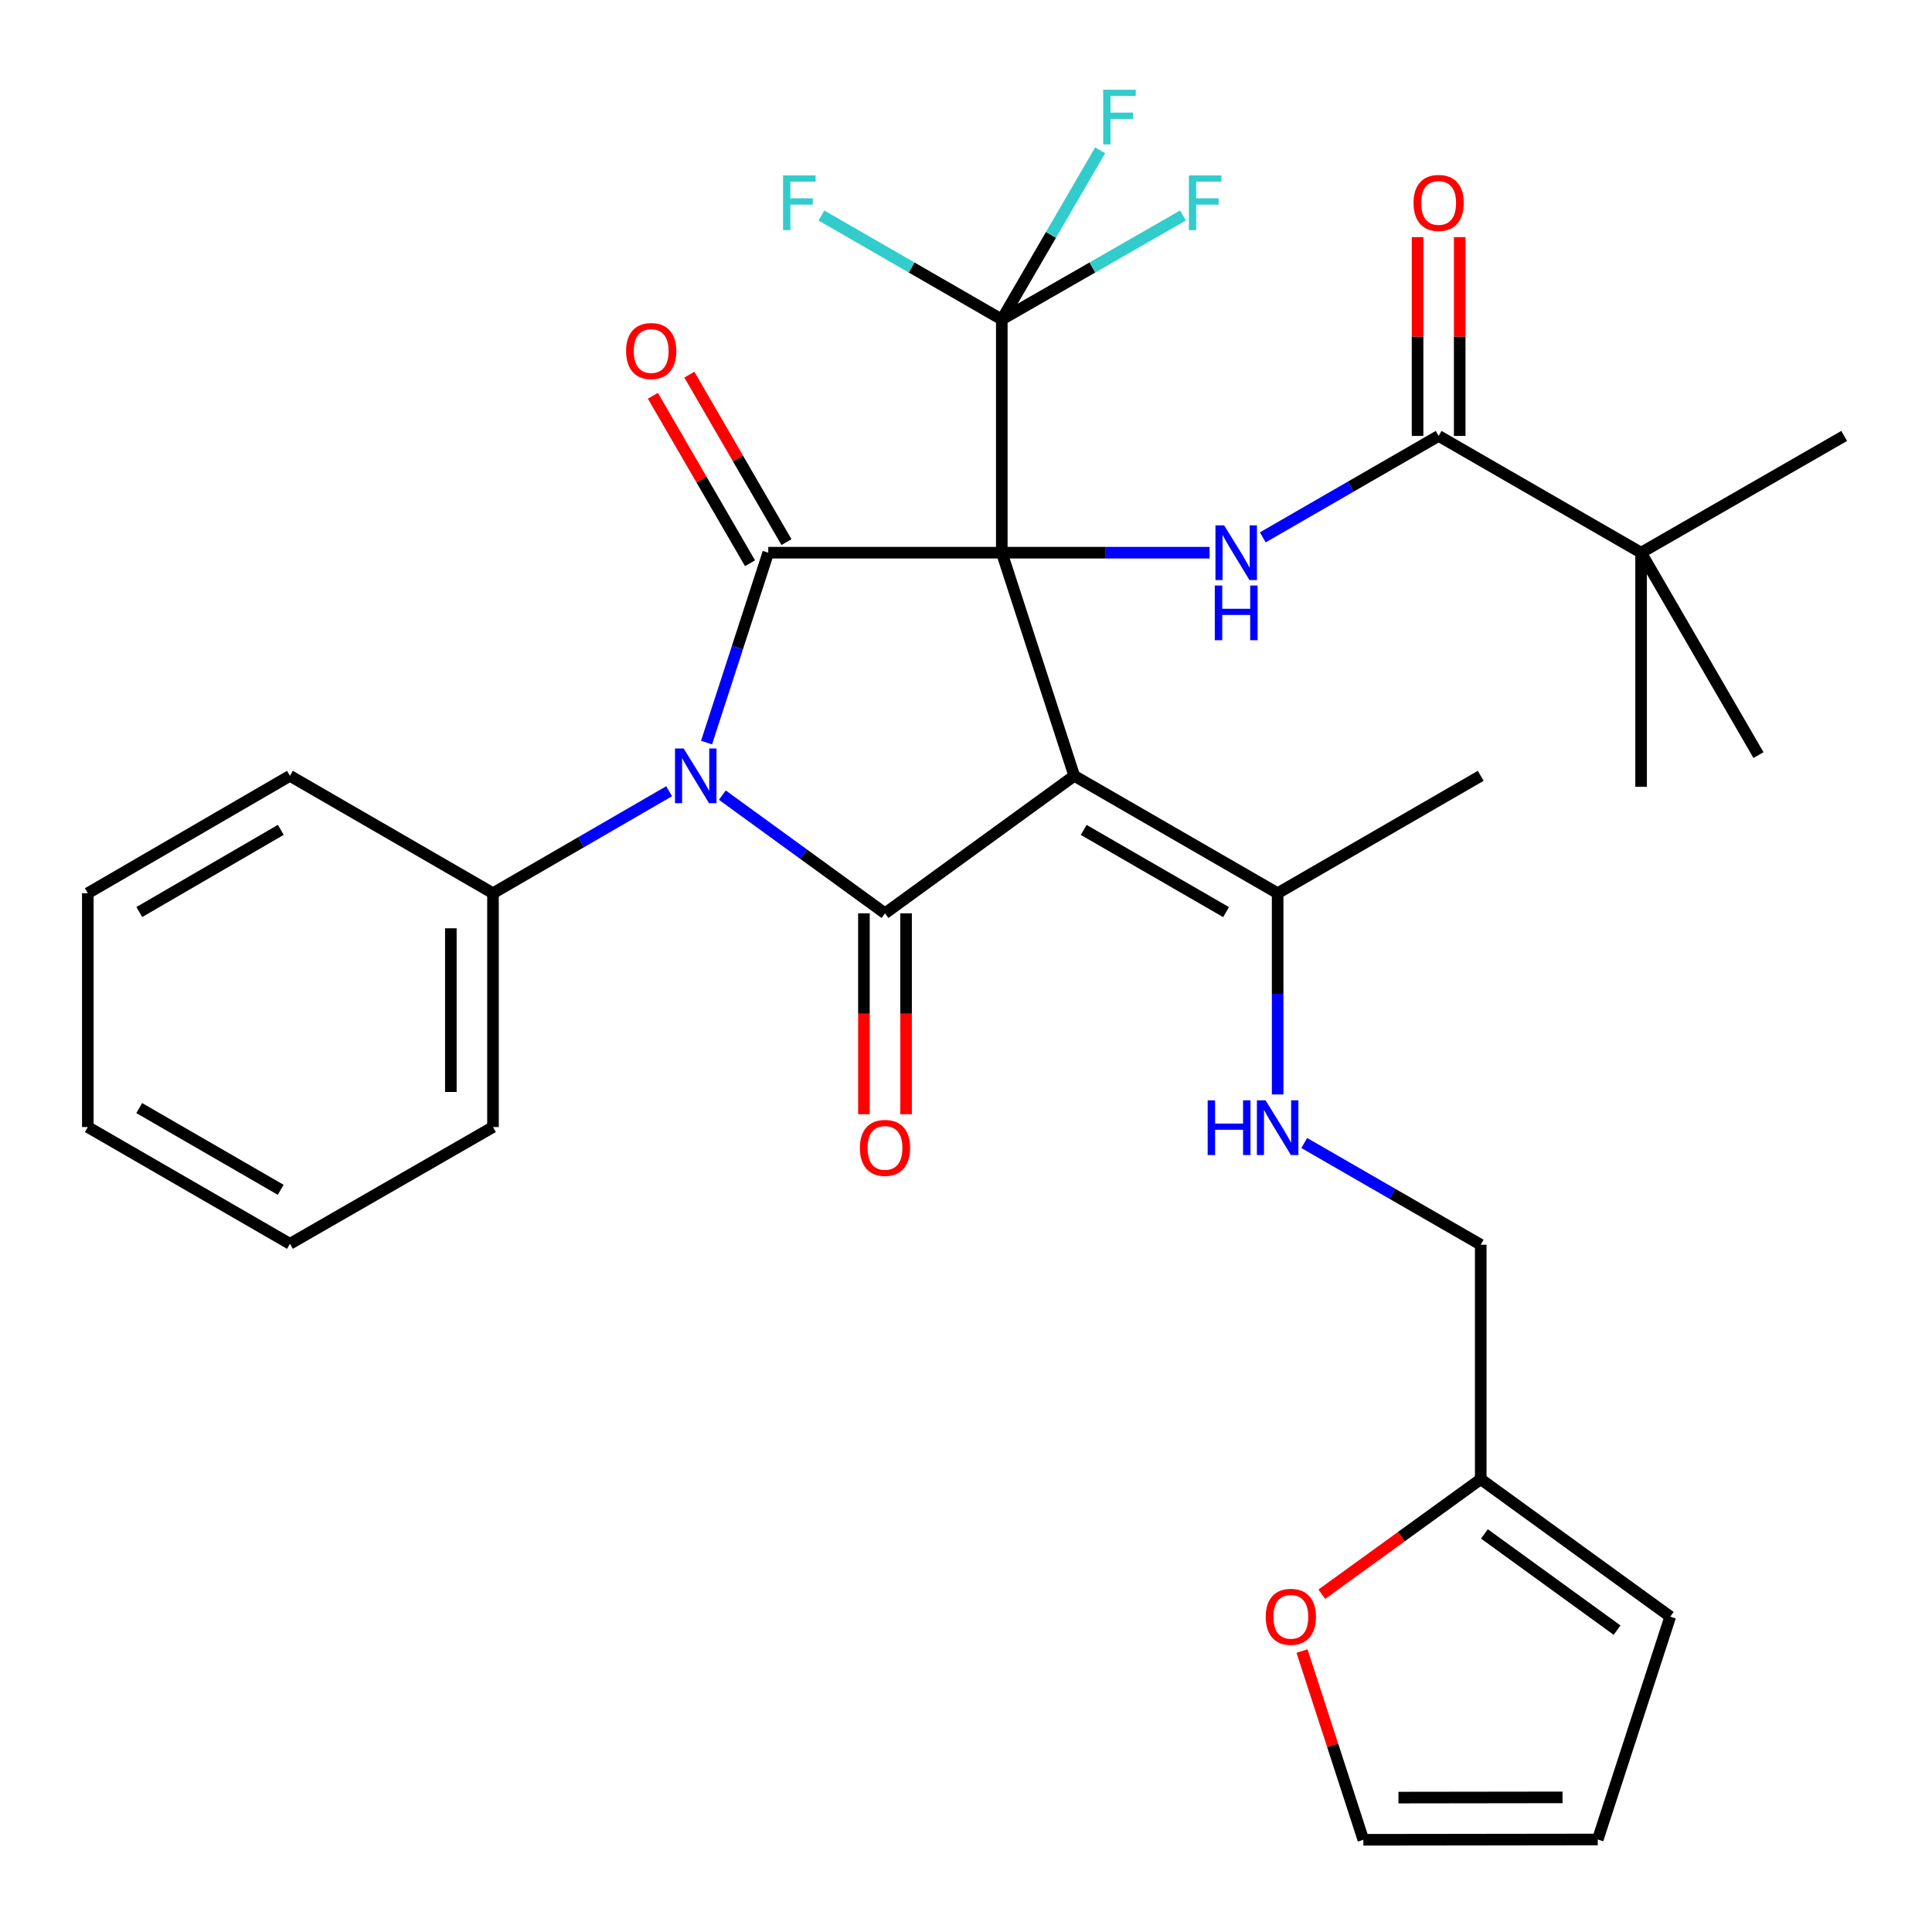 <?xml version='1.0' encoding='iso-8859-1'?>
<svg version='1.1' baseProfile='full'
              xmlns='http://www.w3.org/2000/svg'
                      xmlns:rdkit='http://www.rdkit.org/xml'
                      xmlns:xlink='http://www.w3.org/1999/xlink'
                  xml:space='preserve'
width='1000px' height='1000px' viewBox='0 0 1000 1000'>
<!-- END OF HEADER -->
<rect style='opacity:1.0;fill:#FFFFFF;stroke:none' width='1000' height='1000' x='0' y='0'> </rect>
<path class='bond-0' d='M 518.527,286.071 L 556.031,401.561' style='fill:none;fill-rule:evenodd;stroke:#000000;stroke-width:6px;stroke-linecap:butt;stroke-linejoin:miter;stroke-opacity:1' />
<path class='bond-1' d='M 518.527,286.071 L 397.645,286.071' style='fill:none;fill-rule:evenodd;stroke:#000000;stroke-width:6px;stroke-linecap:butt;stroke-linejoin:miter;stroke-opacity:1' />
<path class='bond-4' d='M 518.527,286.071 L 572.306,286.071' style='fill:none;fill-rule:evenodd;stroke:#000000;stroke-width:6px;stroke-linecap:butt;stroke-linejoin:miter;stroke-opacity:1' />
<path class='bond-4' d='M 572.306,286.071 L 626.085,286.071' style='fill:none;fill-rule:evenodd;stroke:#0000FF;stroke-width:6px;stroke-linecap:butt;stroke-linejoin:miter;stroke-opacity:1' />
<path class='bond-5' d='M 518.527,286.071 L 518.527,165.37' style='fill:none;fill-rule:evenodd;stroke:#000000;stroke-width:6px;stroke-linecap:butt;stroke-linejoin:miter;stroke-opacity:1' />
<path class='bond-3' d='M 556.031,401.561 L 458.074,472.726' style='fill:none;fill-rule:evenodd;stroke:#000000;stroke-width:6px;stroke-linecap:butt;stroke-linejoin:miter;stroke-opacity:1' />
<path class='bond-7' d='M 556.031,401.561 L 661.306,462.329' style='fill:none;fill-rule:evenodd;stroke:#000000;stroke-width:6px;stroke-linecap:butt;stroke-linejoin:miter;stroke-opacity:1' />
<path class='bond-7' d='M 560.918,429.566 L 634.611,472.104' style='fill:none;fill-rule:evenodd;stroke:#000000;stroke-width:6px;stroke-linecap:butt;stroke-linejoin:miter;stroke-opacity:1' />
<path class='bond-2' d='M 397.645,286.071 L 381.675,335.218' style='fill:none;fill-rule:evenodd;stroke:#000000;stroke-width:6px;stroke-linecap:butt;stroke-linejoin:miter;stroke-opacity:1' />
<path class='bond-2' d='M 381.675,335.218 L 365.705,384.365' style='fill:none;fill-rule:evenodd;stroke:#0000FF;stroke-width:6px;stroke-linecap:butt;stroke-linejoin:miter;stroke-opacity:1' />
<path class='bond-9' d='M 407.079,280.599 L 381.941,237.257' style='fill:none;fill-rule:evenodd;stroke:#000000;stroke-width:6px;stroke-linecap:butt;stroke-linejoin:miter;stroke-opacity:1' />
<path class='bond-9' d='M 381.941,237.257 L 356.803,193.915' style='fill:none;fill-rule:evenodd;stroke:#FF0000;stroke-width:6px;stroke-linecap:butt;stroke-linejoin:miter;stroke-opacity:1' />
<path class='bond-9' d='M 388.211,291.542 L 363.074,248.2' style='fill:none;fill-rule:evenodd;stroke:#000000;stroke-width:6px;stroke-linecap:butt;stroke-linejoin:miter;stroke-opacity:1' />
<path class='bond-9' d='M 363.074,248.2 L 337.936,204.857' style='fill:none;fill-rule:evenodd;stroke:#FF0000;stroke-width:6px;stroke-linecap:butt;stroke-linejoin:miter;stroke-opacity:1' />
<path class='bond-10' d='M 346.346,409.535 L 300.757,435.932' style='fill:none;fill-rule:evenodd;stroke:#0000FF;stroke-width:6px;stroke-linecap:butt;stroke-linejoin:miter;stroke-opacity:1' />
<path class='bond-10' d='M 300.757,435.932 L 255.169,462.329' style='fill:none;fill-rule:evenodd;stroke:#000000;stroke-width:6px;stroke-linecap:butt;stroke-linejoin:miter;stroke-opacity:1' />
<path class='bond-32' d='M 373.884,411.562 L 415.979,442.144' style='fill:none;fill-rule:evenodd;stroke:#0000FF;stroke-width:6px;stroke-linecap:butt;stroke-linejoin:miter;stroke-opacity:1' />
<path class='bond-32' d='M 415.979,442.144 L 458.074,472.726' style='fill:none;fill-rule:evenodd;stroke:#000000;stroke-width:6px;stroke-linecap:butt;stroke-linejoin:miter;stroke-opacity:1' />
<path class='bond-8' d='M 447.168,472.726 L 447.168,524.721' style='fill:none;fill-rule:evenodd;stroke:#000000;stroke-width:6px;stroke-linecap:butt;stroke-linejoin:miter;stroke-opacity:1' />
<path class='bond-8' d='M 447.168,524.721 L 447.168,576.715' style='fill:none;fill-rule:evenodd;stroke:#FF0000;stroke-width:6px;stroke-linecap:butt;stroke-linejoin:miter;stroke-opacity:1' />
<path class='bond-8' d='M 468.98,472.726 L 468.98,524.721' style='fill:none;fill-rule:evenodd;stroke:#000000;stroke-width:6px;stroke-linecap:butt;stroke-linejoin:miter;stroke-opacity:1' />
<path class='bond-8' d='M 468.98,524.721 L 468.98,576.715' style='fill:none;fill-rule:evenodd;stroke:#FF0000;stroke-width:6px;stroke-linecap:butt;stroke-linejoin:miter;stroke-opacity:1' />
<path class='bond-6' d='M 653.622,278.132 L 699.13,251.887' style='fill:none;fill-rule:evenodd;stroke:#0000FF;stroke-width:6px;stroke-linecap:butt;stroke-linejoin:miter;stroke-opacity:1' />
<path class='bond-6' d='M 699.13,251.887 L 744.637,225.641' style='fill:none;fill-rule:evenodd;stroke:#000000;stroke-width:6px;stroke-linecap:butt;stroke-linejoin:miter;stroke-opacity:1' />
<path class='bond-19' d='M 518.527,165.37 L 471.848,138.46' style='fill:none;fill-rule:evenodd;stroke:#000000;stroke-width:6px;stroke-linecap:butt;stroke-linejoin:miter;stroke-opacity:1' />
<path class='bond-19' d='M 471.848,138.46 L 425.169,111.55' style='fill:none;fill-rule:evenodd;stroke:#33CCCC;stroke-width:6px;stroke-linecap:butt;stroke-linejoin:miter;stroke-opacity:1' />
<path class='bond-20' d='M 518.527,165.37 L 565.426,138.449' style='fill:none;fill-rule:evenodd;stroke:#000000;stroke-width:6px;stroke-linecap:butt;stroke-linejoin:miter;stroke-opacity:1' />
<path class='bond-20' d='M 565.426,138.449 L 612.325,111.528' style='fill:none;fill-rule:evenodd;stroke:#33CCCC;stroke-width:6px;stroke-linecap:butt;stroke-linejoin:miter;stroke-opacity:1' />
<path class='bond-21' d='M 518.527,165.37 L 543.982,121.581' style='fill:none;fill-rule:evenodd;stroke:#000000;stroke-width:6px;stroke-linecap:butt;stroke-linejoin:miter;stroke-opacity:1' />
<path class='bond-21' d='M 543.982,121.581 L 569.437,77.793' style='fill:none;fill-rule:evenodd;stroke:#33CCCC;stroke-width:6px;stroke-linecap:butt;stroke-linejoin:miter;stroke-opacity:1' />
<path class='bond-12' d='M 744.637,225.641 L 849.428,286.071' style='fill:none;fill-rule:evenodd;stroke:#000000;stroke-width:6px;stroke-linecap:butt;stroke-linejoin:miter;stroke-opacity:1' />
<path class='bond-15' d='M 755.542,225.641 L 755.542,174.186' style='fill:none;fill-rule:evenodd;stroke:#000000;stroke-width:6px;stroke-linecap:butt;stroke-linejoin:miter;stroke-opacity:1' />
<path class='bond-15' d='M 755.542,174.186 L 755.542,122.73' style='fill:none;fill-rule:evenodd;stroke:#FF0000;stroke-width:6px;stroke-linecap:butt;stroke-linejoin:miter;stroke-opacity:1' />
<path class='bond-15' d='M 733.731,225.641 L 733.731,174.186' style='fill:none;fill-rule:evenodd;stroke:#000000;stroke-width:6px;stroke-linecap:butt;stroke-linejoin:miter;stroke-opacity:1' />
<path class='bond-15' d='M 733.731,174.186 L 733.731,122.73' style='fill:none;fill-rule:evenodd;stroke:#FF0000;stroke-width:6px;stroke-linecap:butt;stroke-linejoin:miter;stroke-opacity:1' />
<path class='bond-11' d='M 661.306,462.329 L 661.306,514.41' style='fill:none;fill-rule:evenodd;stroke:#000000;stroke-width:6px;stroke-linecap:butt;stroke-linejoin:miter;stroke-opacity:1' />
<path class='bond-11' d='M 661.306,514.41 L 661.306,566.49' style='fill:none;fill-rule:evenodd;stroke:#0000FF;stroke-width:6px;stroke-linecap:butt;stroke-linejoin:miter;stroke-opacity:1' />
<path class='bond-23' d='M 661.306,462.329 L 766.424,401.561' style='fill:none;fill-rule:evenodd;stroke:#000000;stroke-width:6px;stroke-linecap:butt;stroke-linejoin:miter;stroke-opacity:1' />
<path class='bond-27' d='M 255.169,462.329 L 255.169,583.357' style='fill:none;fill-rule:evenodd;stroke:#000000;stroke-width:6px;stroke-linecap:butt;stroke-linejoin:miter;stroke-opacity:1' />
<path class='bond-27' d='M 233.358,480.483 L 233.358,565.203' style='fill:none;fill-rule:evenodd;stroke:#000000;stroke-width:6px;stroke-linecap:butt;stroke-linejoin:miter;stroke-opacity:1' />
<path class='bond-28' d='M 255.169,462.329 L 150.076,401.561' style='fill:none;fill-rule:evenodd;stroke:#000000;stroke-width:6px;stroke-linecap:butt;stroke-linejoin:miter;stroke-opacity:1' />
<path class='bond-22' d='M 675.079,591.623 L 720.751,617.947' style='fill:none;fill-rule:evenodd;stroke:#0000FF;stroke-width:6px;stroke-linecap:butt;stroke-linejoin:miter;stroke-opacity:1' />
<path class='bond-22' d='M 720.751,617.947 L 766.424,644.271' style='fill:none;fill-rule:evenodd;stroke:#000000;stroke-width:6px;stroke-linecap:butt;stroke-linejoin:miter;stroke-opacity:1' />
<path class='bond-24' d='M 849.428,286.071 L 849.428,407.256' style='fill:none;fill-rule:evenodd;stroke:#000000;stroke-width:6px;stroke-linecap:butt;stroke-linejoin:miter;stroke-opacity:1' />
<path class='bond-25' d='M 849.428,286.071 L 954.545,225.641' style='fill:none;fill-rule:evenodd;stroke:#000000;stroke-width:6px;stroke-linecap:butt;stroke-linejoin:miter;stroke-opacity:1' />
<path class='bond-26' d='M 849.428,286.071 L 910.196,390.837' style='fill:none;fill-rule:evenodd;stroke:#000000;stroke-width:6px;stroke-linecap:butt;stroke-linejoin:miter;stroke-opacity:1' />
<path class='bond-13' d='M 766.424,765.626 L 766.424,644.271' style='fill:none;fill-rule:evenodd;stroke:#000000;stroke-width:6px;stroke-linecap:butt;stroke-linejoin:miter;stroke-opacity:1' />
<path class='bond-14' d='M 766.424,765.626 L 725.299,795.399' style='fill:none;fill-rule:evenodd;stroke:#000000;stroke-width:6px;stroke-linecap:butt;stroke-linejoin:miter;stroke-opacity:1' />
<path class='bond-14' d='M 725.299,795.399 L 684.174,825.172' style='fill:none;fill-rule:evenodd;stroke:#FF0000;stroke-width:6px;stroke-linecap:butt;stroke-linejoin:miter;stroke-opacity:1' />
<path class='bond-16' d='M 766.424,765.626 L 864.526,836.779' style='fill:none;fill-rule:evenodd;stroke:#000000;stroke-width:6px;stroke-linecap:butt;stroke-linejoin:miter;stroke-opacity:1' />
<path class='bond-16' d='M 768.333,793.955 L 837.005,843.762' style='fill:none;fill-rule:evenodd;stroke:#000000;stroke-width:6px;stroke-linecap:butt;stroke-linejoin:miter;stroke-opacity:1' />
<path class='bond-17' d='M 673.923,854.575 L 689.795,903.422' style='fill:none;fill-rule:evenodd;stroke:#FF0000;stroke-width:6px;stroke-linecap:butt;stroke-linejoin:miter;stroke-opacity:1' />
<path class='bond-17' d='M 689.795,903.422 L 705.668,952.269' style='fill:none;fill-rule:evenodd;stroke:#000000;stroke-width:6px;stroke-linecap:butt;stroke-linejoin:miter;stroke-opacity:1' />
<path class='bond-18' d='M 864.526,836.779 L 826.998,952.112' style='fill:none;fill-rule:evenodd;stroke:#000000;stroke-width:6px;stroke-linecap:butt;stroke-linejoin:miter;stroke-opacity:1' />
<path class='bond-34' d='M 705.668,952.269 L 826.998,952.112' style='fill:none;fill-rule:evenodd;stroke:#000000;stroke-width:6px;stroke-linecap:butt;stroke-linejoin:miter;stroke-opacity:1' />
<path class='bond-34' d='M 723.839,930.435 L 808.77,930.324' style='fill:none;fill-rule:evenodd;stroke:#000000;stroke-width:6px;stroke-linecap:butt;stroke-linejoin:miter;stroke-opacity:1' />
<path class='bond-29' d='M 255.169,583.357 L 150.076,643.798' style='fill:none;fill-rule:evenodd;stroke:#000000;stroke-width:6px;stroke-linecap:butt;stroke-linejoin:miter;stroke-opacity:1' />
<path class='bond-30' d='M 150.076,401.561 L 45.455,462.329' style='fill:none;fill-rule:evenodd;stroke:#000000;stroke-width:6px;stroke-linecap:butt;stroke-linejoin:miter;stroke-opacity:1' />
<path class='bond-30' d='M 145.337,429.537 L 72.103,472.074' style='fill:none;fill-rule:evenodd;stroke:#000000;stroke-width:6px;stroke-linecap:butt;stroke-linejoin:miter;stroke-opacity:1' />
<path class='bond-33' d='M 150.076,643.798 L 45.455,583.357' style='fill:none;fill-rule:evenodd;stroke:#000000;stroke-width:6px;stroke-linecap:butt;stroke-linejoin:miter;stroke-opacity:1' />
<path class='bond-33' d='M 145.293,615.846 L 72.058,573.537' style='fill:none;fill-rule:evenodd;stroke:#000000;stroke-width:6px;stroke-linecap:butt;stroke-linejoin:miter;stroke-opacity:1' />
<path class='bond-31' d='M 45.455,462.329 L 45.455,583.357' style='fill:none;fill-rule:evenodd;stroke:#000000;stroke-width:6px;stroke-linecap:butt;stroke-linejoin:miter;stroke-opacity:1' />
<path  class='atom-3' d='M 353.857 387.401
L 363.137 402.401
Q 364.057 403.881, 365.537 406.561
Q 367.017 409.241, 367.097 409.401
L 367.097 387.401
L 370.857 387.401
L 370.857 415.721
L 366.977 415.721
L 357.017 399.321
Q 355.857 397.401, 354.617 395.201
Q 353.417 393.001, 353.057 392.321
L 353.057 415.721
L 349.377 415.721
L 349.377 387.401
L 353.857 387.401
' fill='#0000FF'/>
<path  class='atom-5' d='M 633.598 271.911
L 642.878 286.911
Q 643.798 288.391, 645.278 291.071
Q 646.758 293.751, 646.838 293.911
L 646.838 271.911
L 650.598 271.911
L 650.598 300.231
L 646.718 300.231
L 636.758 283.831
Q 635.598 281.911, 634.358 279.711
Q 633.158 277.511, 632.798 276.831
L 632.798 300.231
L 629.118 300.231
L 629.118 271.911
L 633.598 271.911
' fill='#0000FF'/>
<path  class='atom-5' d='M 628.778 303.063
L 632.618 303.063
L 632.618 315.103
L 647.098 315.103
L 647.098 303.063
L 650.938 303.063
L 650.938 331.383
L 647.098 331.383
L 647.098 318.303
L 632.618 318.303
L 632.618 331.383
L 628.778 331.383
L 628.778 303.063
' fill='#0000FF'/>
<path  class='atom-9' d='M 445.074 594.149
Q 445.074 587.349, 448.434 583.549
Q 451.794 579.749, 458.074 579.749
Q 464.354 579.749, 467.714 583.549
Q 471.074 587.349, 471.074 594.149
Q 471.074 601.029, 467.674 604.949
Q 464.274 608.829, 458.074 608.829
Q 451.834 608.829, 448.434 604.949
Q 445.074 601.069, 445.074 594.149
M 458.074 605.629
Q 462.394 605.629, 464.714 602.749
Q 467.074 599.829, 467.074 594.149
Q 467.074 588.589, 464.714 585.789
Q 462.394 582.949, 458.074 582.949
Q 453.754 582.949, 451.394 585.749
Q 449.074 588.549, 449.074 594.149
Q 449.074 599.869, 451.394 602.749
Q 453.754 605.629, 458.074 605.629
' fill='#FF0000'/>
<path  class='atom-10' d='M 324.058 181.687
Q 324.058 174.887, 327.418 171.087
Q 330.778 167.287, 337.058 167.287
Q 343.338 167.287, 346.698 171.087
Q 350.058 174.887, 350.058 181.687
Q 350.058 188.567, 346.658 192.487
Q 343.258 196.367, 337.058 196.367
Q 330.818 196.367, 327.418 192.487
Q 324.058 188.607, 324.058 181.687
M 337.058 193.167
Q 341.378 193.167, 343.698 190.287
Q 346.058 187.367, 346.058 181.687
Q 346.058 176.127, 343.698 173.327
Q 341.378 170.487, 337.058 170.487
Q 332.738 170.487, 330.378 173.287
Q 328.058 176.087, 328.058 181.687
Q 328.058 187.407, 330.378 190.287
Q 332.738 193.167, 337.058 193.167
' fill='#FF0000'/>
<path  class='atom-12' d='M 625.086 569.524
L 628.926 569.524
L 628.926 581.564
L 643.406 581.564
L 643.406 569.524
L 647.246 569.524
L 647.246 597.844
L 643.406 597.844
L 643.406 584.764
L 628.926 584.764
L 628.926 597.844
L 625.086 597.844
L 625.086 569.524
' fill='#0000FF'/>
<path  class='atom-12' d='M 655.046 569.524
L 664.326 584.524
Q 665.246 586.004, 666.726 588.684
Q 668.206 591.364, 668.286 591.524
L 668.286 569.524
L 672.046 569.524
L 672.046 597.844
L 668.166 597.844
L 658.206 581.444
Q 657.046 579.524, 655.806 577.324
Q 654.606 575.124, 654.246 574.444
L 654.246 597.844
L 650.566 597.844
L 650.566 569.524
L 655.046 569.524
' fill='#0000FF'/>
<path  class='atom-15' d='M 655.14 836.859
Q 655.14 830.059, 658.5 826.259
Q 661.86 822.459, 668.14 822.459
Q 674.42 822.459, 677.78 826.259
Q 681.14 830.059, 681.14 836.859
Q 681.14 843.739, 677.74 847.659
Q 674.34 851.539, 668.14 851.539
Q 661.9 851.539, 658.5 847.659
Q 655.14 843.779, 655.14 836.859
M 668.14 848.339
Q 672.46 848.339, 674.78 845.459
Q 677.14 842.539, 677.14 836.859
Q 677.14 831.299, 674.78 828.499
Q 672.46 825.659, 668.14 825.659
Q 663.82 825.659, 661.46 828.459
Q 659.14 831.259, 659.14 836.859
Q 659.14 842.579, 661.46 845.459
Q 663.82 848.339, 668.14 848.339
' fill='#FF0000'/>
<path  class='atom-16' d='M 731.637 105.033
Q 731.637 98.233, 734.997 94.433
Q 738.357 90.633, 744.637 90.633
Q 750.917 90.633, 754.277 94.433
Q 757.637 98.233, 757.637 105.033
Q 757.637 111.913, 754.237 115.833
Q 750.837 119.713, 744.637 119.713
Q 738.397 119.713, 734.997 115.833
Q 731.637 111.953, 731.637 105.033
M 744.637 116.513
Q 748.957 116.513, 751.277 113.633
Q 753.637 110.713, 753.637 105.033
Q 753.637 99.473, 751.277 96.673
Q 748.957 93.833, 744.637 93.833
Q 740.317 93.833, 737.957 96.633
Q 735.637 99.433, 735.637 105.033
Q 735.637 110.753, 737.957 113.633
Q 740.317 116.513, 744.637 116.513
' fill='#FF0000'/>
<path  class='atom-20' d='M 405.305 90.793
L 422.145 90.793
L 422.145 94.033
L 409.105 94.033
L 409.105 102.633
L 420.705 102.633
L 420.705 105.913
L 409.105 105.913
L 409.105 119.113
L 405.305 119.113
L 405.305 90.793
' fill='#33CCCC'/>
<path  class='atom-21' d='M 615.359 90.793
L 632.199 90.793
L 632.199 94.033
L 619.159 94.033
L 619.159 102.633
L 630.759 102.633
L 630.759 105.913
L 619.159 105.913
L 619.159 119.113
L 615.359 119.113
L 615.359 90.793
' fill='#33CCCC'/>
<path  class='atom-22' d='M 571.009 46.443
L 587.849 46.443
L 587.849 49.683
L 574.809 49.683
L 574.809 58.283
L 586.409 58.283
L 586.409 61.563
L 574.809 61.563
L 574.809 74.763
L 571.009 74.763
L 571.009 46.443
' fill='#33CCCC'/>
</svg>
